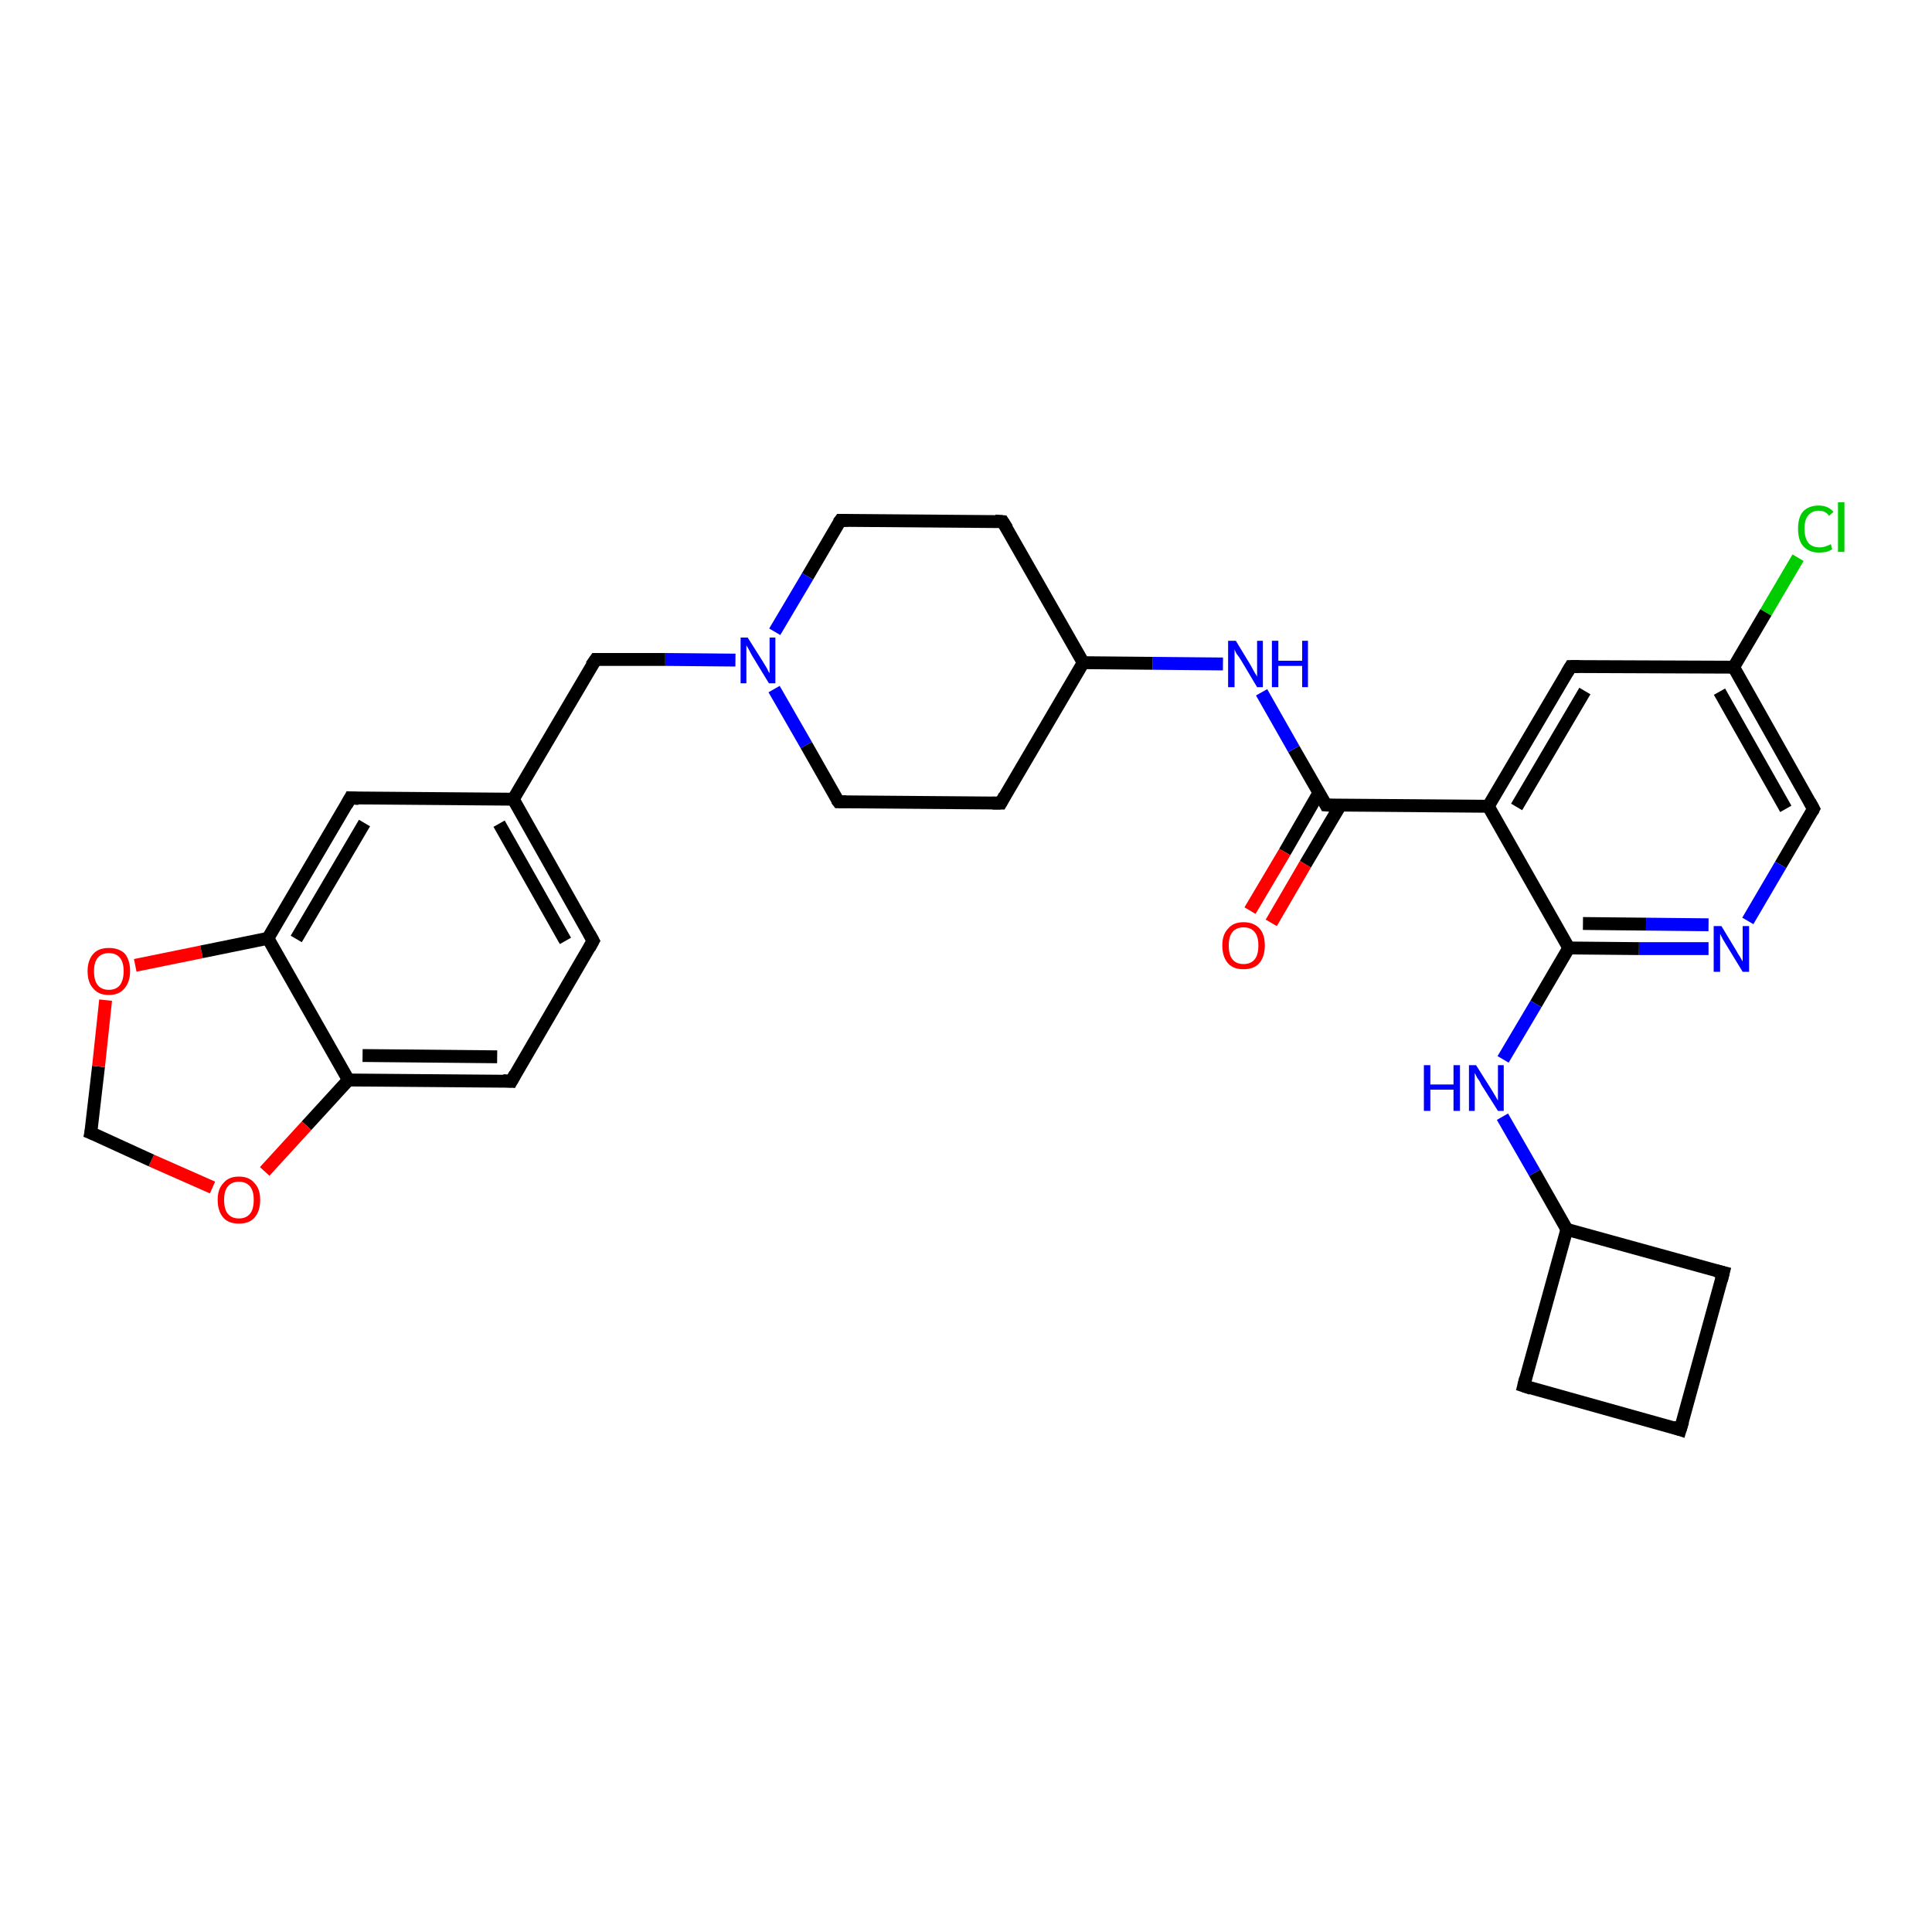<?xml version='1.0' encoding='iso-8859-1'?>
<svg version='1.1' baseProfile='full'
              xmlns='http://www.w3.org/2000/svg'
                      xmlns:rdkit='http://www.rdkit.org/xml'
                      xmlns:xlink='http://www.w3.org/1999/xlink'
                  xml:space='preserve'
width='300px' height='300px' viewBox='0 0 300 300'>
<!-- END OF HEADER -->
<rect style='opacity:1.0;fill:#FFFFFF;stroke:none' width='300.0' height='300.0' x='0.0' y='0.0'> </rect>
<path class='bond-0 atom-0 atom-1' d='M 279.2,86.6 L 274.2,95.1' style='fill:none;fill-rule:evenodd;stroke:#00CC00;stroke-width:2.0px;stroke-linecap:butt;stroke-linejoin:miter;stroke-opacity:1' />
<path class='bond-0 atom-0 atom-1' d='M 274.2,95.1 L 269.2,103.6' style='fill:none;fill-rule:evenodd;stroke:#000000;stroke-width:2.0px;stroke-linecap:butt;stroke-linejoin:miter;stroke-opacity:1' />
<path class='bond-1 atom-1 atom-2' d='M 269.2,103.6 L 281.6,125.6' style='fill:none;fill-rule:evenodd;stroke:#000000;stroke-width:2.0px;stroke-linecap:butt;stroke-linejoin:miter;stroke-opacity:1' />
<path class='bond-1 atom-1 atom-2' d='M 267.0,107.4 L 277.3,125.6' style='fill:none;fill-rule:evenodd;stroke:#000000;stroke-width:2.0px;stroke-linecap:butt;stroke-linejoin:miter;stroke-opacity:1' />
<path class='bond-2 atom-2 atom-3' d='M 281.6,125.6 L 276.5,134.3' style='fill:none;fill-rule:evenodd;stroke:#000000;stroke-width:2.0px;stroke-linecap:butt;stroke-linejoin:miter;stroke-opacity:1' />
<path class='bond-2 atom-2 atom-3' d='M 276.5,134.3 L 271.4,143.0' style='fill:none;fill-rule:evenodd;stroke:#0000FF;stroke-width:2.0px;stroke-linecap:butt;stroke-linejoin:miter;stroke-opacity:1' />
<path class='bond-3 atom-3 atom-4' d='M 265.3,147.3 L 254.5,147.3' style='fill:none;fill-rule:evenodd;stroke:#0000FF;stroke-width:2.0px;stroke-linecap:butt;stroke-linejoin:miter;stroke-opacity:1' />
<path class='bond-3 atom-3 atom-4' d='M 254.5,147.3 L 243.6,147.2' style='fill:none;fill-rule:evenodd;stroke:#000000;stroke-width:2.0px;stroke-linecap:butt;stroke-linejoin:miter;stroke-opacity:1' />
<path class='bond-3 atom-3 atom-4' d='M 265.3,143.6 L 255.6,143.5' style='fill:none;fill-rule:evenodd;stroke:#0000FF;stroke-width:2.0px;stroke-linecap:butt;stroke-linejoin:miter;stroke-opacity:1' />
<path class='bond-3 atom-3 atom-4' d='M 255.6,143.5 L 245.8,143.4' style='fill:none;fill-rule:evenodd;stroke:#000000;stroke-width:2.0px;stroke-linecap:butt;stroke-linejoin:miter;stroke-opacity:1' />
<path class='bond-4 atom-4 atom-5' d='M 243.6,147.2 L 238.5,155.9' style='fill:none;fill-rule:evenodd;stroke:#000000;stroke-width:2.0px;stroke-linecap:butt;stroke-linejoin:miter;stroke-opacity:1' />
<path class='bond-4 atom-4 atom-5' d='M 238.5,155.9 L 233.4,164.5' style='fill:none;fill-rule:evenodd;stroke:#0000FF;stroke-width:2.0px;stroke-linecap:butt;stroke-linejoin:miter;stroke-opacity:1' />
<path class='bond-5 atom-5 atom-6' d='M 233.3,173.4 L 238.3,182.1' style='fill:none;fill-rule:evenodd;stroke:#0000FF;stroke-width:2.0px;stroke-linecap:butt;stroke-linejoin:miter;stroke-opacity:1' />
<path class='bond-5 atom-5 atom-6' d='M 238.3,182.1 L 243.3,190.9' style='fill:none;fill-rule:evenodd;stroke:#000000;stroke-width:2.0px;stroke-linecap:butt;stroke-linejoin:miter;stroke-opacity:1' />
<path class='bond-6 atom-6 atom-7' d='M 243.3,190.9 L 236.6,215.2' style='fill:none;fill-rule:evenodd;stroke:#000000;stroke-width:2.0px;stroke-linecap:butt;stroke-linejoin:miter;stroke-opacity:1' />
<path class='bond-7 atom-7 atom-8' d='M 236.6,215.2 L 260.9,222.0' style='fill:none;fill-rule:evenodd;stroke:#000000;stroke-width:2.0px;stroke-linecap:butt;stroke-linejoin:miter;stroke-opacity:1' />
<path class='bond-8 atom-8 atom-9' d='M 260.9,222.0 L 267.6,197.6' style='fill:none;fill-rule:evenodd;stroke:#000000;stroke-width:2.0px;stroke-linecap:butt;stroke-linejoin:miter;stroke-opacity:1' />
<path class='bond-9 atom-4 atom-10' d='M 243.6,147.2 L 231.1,125.2' style='fill:none;fill-rule:evenodd;stroke:#000000;stroke-width:2.0px;stroke-linecap:butt;stroke-linejoin:miter;stroke-opacity:1' />
<path class='bond-10 atom-10 atom-11' d='M 231.1,125.2 L 243.9,103.5' style='fill:none;fill-rule:evenodd;stroke:#000000;stroke-width:2.0px;stroke-linecap:butt;stroke-linejoin:miter;stroke-opacity:1' />
<path class='bond-10 atom-10 atom-11' d='M 235.5,125.3 L 246.1,107.3' style='fill:none;fill-rule:evenodd;stroke:#000000;stroke-width:2.0px;stroke-linecap:butt;stroke-linejoin:miter;stroke-opacity:1' />
<path class='bond-11 atom-10 atom-12' d='M 231.1,125.2 L 205.9,125.0' style='fill:none;fill-rule:evenodd;stroke:#000000;stroke-width:2.0px;stroke-linecap:butt;stroke-linejoin:miter;stroke-opacity:1' />
<path class='bond-12 atom-12 atom-13' d='M 204.8,123.1 L 199.5,132.3' style='fill:none;fill-rule:evenodd;stroke:#000000;stroke-width:2.0px;stroke-linecap:butt;stroke-linejoin:miter;stroke-opacity:1' />
<path class='bond-12 atom-12 atom-13' d='M 199.5,132.3 L 194.1,141.4' style='fill:none;fill-rule:evenodd;stroke:#FF0000;stroke-width:2.0px;stroke-linecap:butt;stroke-linejoin:miter;stroke-opacity:1' />
<path class='bond-12 atom-12 atom-13' d='M 208.1,125.1 L 202.7,134.2' style='fill:none;fill-rule:evenodd;stroke:#000000;stroke-width:2.0px;stroke-linecap:butt;stroke-linejoin:miter;stroke-opacity:1' />
<path class='bond-12 atom-12 atom-13' d='M 202.7,134.2 L 197.4,143.3' style='fill:none;fill-rule:evenodd;stroke:#FF0000;stroke-width:2.0px;stroke-linecap:butt;stroke-linejoin:miter;stroke-opacity:1' />
<path class='bond-13 atom-12 atom-14' d='M 205.9,125.0 L 200.9,116.3' style='fill:none;fill-rule:evenodd;stroke:#000000;stroke-width:2.0px;stroke-linecap:butt;stroke-linejoin:miter;stroke-opacity:1' />
<path class='bond-13 atom-12 atom-14' d='M 200.9,116.3 L 195.9,107.5' style='fill:none;fill-rule:evenodd;stroke:#0000FF;stroke-width:2.0px;stroke-linecap:butt;stroke-linejoin:miter;stroke-opacity:1' />
<path class='bond-14 atom-14 atom-15' d='M 189.9,103.1 L 179.0,103.0' style='fill:none;fill-rule:evenodd;stroke:#0000FF;stroke-width:2.0px;stroke-linecap:butt;stroke-linejoin:miter;stroke-opacity:1' />
<path class='bond-14 atom-14 atom-15' d='M 179.0,103.0 L 168.2,102.9' style='fill:none;fill-rule:evenodd;stroke:#000000;stroke-width:2.0px;stroke-linecap:butt;stroke-linejoin:miter;stroke-opacity:1' />
<path class='bond-15 atom-15 atom-16' d='M 168.2,102.9 L 155.7,81.0' style='fill:none;fill-rule:evenodd;stroke:#000000;stroke-width:2.0px;stroke-linecap:butt;stroke-linejoin:miter;stroke-opacity:1' />
<path class='bond-16 atom-16 atom-17' d='M 155.7,81.0 L 130.5,80.8' style='fill:none;fill-rule:evenodd;stroke:#000000;stroke-width:2.0px;stroke-linecap:butt;stroke-linejoin:miter;stroke-opacity:1' />
<path class='bond-17 atom-17 atom-18' d='M 130.5,80.8 L 125.4,89.5' style='fill:none;fill-rule:evenodd;stroke:#000000;stroke-width:2.0px;stroke-linecap:butt;stroke-linejoin:miter;stroke-opacity:1' />
<path class='bond-17 atom-17 atom-18' d='M 125.4,89.5 L 120.3,98.1' style='fill:none;fill-rule:evenodd;stroke:#0000FF;stroke-width:2.0px;stroke-linecap:butt;stroke-linejoin:miter;stroke-opacity:1' />
<path class='bond-18 atom-18 atom-19' d='M 114.2,102.5 L 103.3,102.4' style='fill:none;fill-rule:evenodd;stroke:#0000FF;stroke-width:2.0px;stroke-linecap:butt;stroke-linejoin:miter;stroke-opacity:1' />
<path class='bond-18 atom-18 atom-19' d='M 103.3,102.4 L 92.5,102.4' style='fill:none;fill-rule:evenodd;stroke:#000000;stroke-width:2.0px;stroke-linecap:butt;stroke-linejoin:miter;stroke-opacity:1' />
<path class='bond-19 atom-19 atom-20' d='M 92.5,102.4 L 79.7,124.1' style='fill:none;fill-rule:evenodd;stroke:#000000;stroke-width:2.0px;stroke-linecap:butt;stroke-linejoin:miter;stroke-opacity:1' />
<path class='bond-20 atom-20 atom-21' d='M 79.7,124.1 L 92.1,146.1' style='fill:none;fill-rule:evenodd;stroke:#000000;stroke-width:2.0px;stroke-linecap:butt;stroke-linejoin:miter;stroke-opacity:1' />
<path class='bond-20 atom-20 atom-21' d='M 77.5,127.9 L 87.8,146.1' style='fill:none;fill-rule:evenodd;stroke:#000000;stroke-width:2.0px;stroke-linecap:butt;stroke-linejoin:miter;stroke-opacity:1' />
<path class='bond-21 atom-21 atom-22' d='M 92.1,146.1 L 79.4,167.9' style='fill:none;fill-rule:evenodd;stroke:#000000;stroke-width:2.0px;stroke-linecap:butt;stroke-linejoin:miter;stroke-opacity:1' />
<path class='bond-22 atom-22 atom-23' d='M 79.4,167.9 L 54.1,167.7' style='fill:none;fill-rule:evenodd;stroke:#000000;stroke-width:2.0px;stroke-linecap:butt;stroke-linejoin:miter;stroke-opacity:1' />
<path class='bond-22 atom-22 atom-23' d='M 77.2,164.1 L 56.3,163.9' style='fill:none;fill-rule:evenodd;stroke:#000000;stroke-width:2.0px;stroke-linecap:butt;stroke-linejoin:miter;stroke-opacity:1' />
<path class='bond-23 atom-23 atom-24' d='M 54.1,167.7 L 47.6,174.8' style='fill:none;fill-rule:evenodd;stroke:#000000;stroke-width:2.0px;stroke-linecap:butt;stroke-linejoin:miter;stroke-opacity:1' />
<path class='bond-23 atom-23 atom-24' d='M 47.6,174.8 L 41.1,181.9' style='fill:none;fill-rule:evenodd;stroke:#FF0000;stroke-width:2.0px;stroke-linecap:butt;stroke-linejoin:miter;stroke-opacity:1' />
<path class='bond-24 atom-24 atom-25' d='M 33.0,184.4 L 23.5,180.2' style='fill:none;fill-rule:evenodd;stroke:#FF0000;stroke-width:2.0px;stroke-linecap:butt;stroke-linejoin:miter;stroke-opacity:1' />
<path class='bond-24 atom-24 atom-25' d='M 23.5,180.2 L 14.1,175.9' style='fill:none;fill-rule:evenodd;stroke:#000000;stroke-width:2.0px;stroke-linecap:butt;stroke-linejoin:miter;stroke-opacity:1' />
<path class='bond-25 atom-25 atom-26' d='M 14.1,175.9 L 15.3,165.6' style='fill:none;fill-rule:evenodd;stroke:#000000;stroke-width:2.0px;stroke-linecap:butt;stroke-linejoin:miter;stroke-opacity:1' />
<path class='bond-25 atom-25 atom-26' d='M 15.3,165.6 L 16.4,155.3' style='fill:none;fill-rule:evenodd;stroke:#FF0000;stroke-width:2.0px;stroke-linecap:butt;stroke-linejoin:miter;stroke-opacity:1' />
<path class='bond-26 atom-26 atom-27' d='M 21.0,149.9 L 31.3,147.8' style='fill:none;fill-rule:evenodd;stroke:#FF0000;stroke-width:2.0px;stroke-linecap:butt;stroke-linejoin:miter;stroke-opacity:1' />
<path class='bond-26 atom-26 atom-27' d='M 31.3,147.8 L 41.6,145.7' style='fill:none;fill-rule:evenodd;stroke:#000000;stroke-width:2.0px;stroke-linecap:butt;stroke-linejoin:miter;stroke-opacity:1' />
<path class='bond-27 atom-27 atom-28' d='M 41.6,145.7 L 54.4,123.9' style='fill:none;fill-rule:evenodd;stroke:#000000;stroke-width:2.0px;stroke-linecap:butt;stroke-linejoin:miter;stroke-opacity:1' />
<path class='bond-27 atom-27 atom-28' d='M 46.0,145.8 L 56.6,127.8' style='fill:none;fill-rule:evenodd;stroke:#000000;stroke-width:2.0px;stroke-linecap:butt;stroke-linejoin:miter;stroke-opacity:1' />
<path class='bond-28 atom-18 atom-29' d='M 120.2,107.0 L 125.2,115.7' style='fill:none;fill-rule:evenodd;stroke:#0000FF;stroke-width:2.0px;stroke-linecap:butt;stroke-linejoin:miter;stroke-opacity:1' />
<path class='bond-28 atom-18 atom-29' d='M 125.2,115.7 L 130.2,124.5' style='fill:none;fill-rule:evenodd;stroke:#000000;stroke-width:2.0px;stroke-linecap:butt;stroke-linejoin:miter;stroke-opacity:1' />
<path class='bond-29 atom-29 atom-30' d='M 130.2,124.5 L 155.4,124.7' style='fill:none;fill-rule:evenodd;stroke:#000000;stroke-width:2.0px;stroke-linecap:butt;stroke-linejoin:miter;stroke-opacity:1' />
<path class='bond-30 atom-11 atom-1' d='M 243.9,103.5 L 269.2,103.6' style='fill:none;fill-rule:evenodd;stroke:#000000;stroke-width:2.0px;stroke-linecap:butt;stroke-linejoin:miter;stroke-opacity:1' />
<path class='bond-31 atom-30 atom-15' d='M 155.4,124.7 L 168.2,102.9' style='fill:none;fill-rule:evenodd;stroke:#000000;stroke-width:2.0px;stroke-linecap:butt;stroke-linejoin:miter;stroke-opacity:1' />
<path class='bond-32 atom-9 atom-6' d='M 267.6,197.6 L 243.3,190.9' style='fill:none;fill-rule:evenodd;stroke:#000000;stroke-width:2.0px;stroke-linecap:butt;stroke-linejoin:miter;stroke-opacity:1' />
<path class='bond-33 atom-28 atom-20' d='M 54.4,123.9 L 79.7,124.1' style='fill:none;fill-rule:evenodd;stroke:#000000;stroke-width:2.0px;stroke-linecap:butt;stroke-linejoin:miter;stroke-opacity:1' />
<path class='bond-34 atom-27 atom-23' d='M 41.6,145.7 L 54.1,167.7' style='fill:none;fill-rule:evenodd;stroke:#000000;stroke-width:2.0px;stroke-linecap:butt;stroke-linejoin:miter;stroke-opacity:1' />
<path d='M 281.0,124.5 L 281.6,125.6 L 281.4,126.0' style='fill:none;stroke:#000000;stroke-width:2.0px;stroke-linecap:butt;stroke-linejoin:miter;stroke-opacity:1;' />
<path d='M 236.9,214.0 L 236.6,215.2 L 237.8,215.6' style='fill:none;stroke:#000000;stroke-width:2.0px;stroke-linecap:butt;stroke-linejoin:miter;stroke-opacity:1;' />
<path d='M 259.7,221.6 L 260.9,222.0 L 261.3,220.7' style='fill:none;stroke:#000000;stroke-width:2.0px;stroke-linecap:butt;stroke-linejoin:miter;stroke-opacity:1;' />
<path d='M 267.3,198.8 L 267.6,197.6 L 266.4,197.3' style='fill:none;stroke:#000000;stroke-width:2.0px;stroke-linecap:butt;stroke-linejoin:miter;stroke-opacity:1;' />
<path d='M 243.3,104.5 L 243.9,103.5 L 245.2,103.5' style='fill:none;stroke:#000000;stroke-width:2.0px;stroke-linecap:butt;stroke-linejoin:miter;stroke-opacity:1;' />
<path d='M 207.2,125.1 L 205.9,125.0 L 205.7,124.6' style='fill:none;stroke:#000000;stroke-width:2.0px;stroke-linecap:butt;stroke-linejoin:miter;stroke-opacity:1;' />
<path d='M 156.4,82.1 L 155.7,81.0 L 154.5,80.9' style='fill:none;stroke:#000000;stroke-width:2.0px;stroke-linecap:butt;stroke-linejoin:miter;stroke-opacity:1;' />
<path d='M 131.7,80.8 L 130.5,80.8 L 130.2,81.2' style='fill:none;stroke:#000000;stroke-width:2.0px;stroke-linecap:butt;stroke-linejoin:miter;stroke-opacity:1;' />
<path d='M 93.0,102.4 L 92.5,102.4 L 91.8,103.4' style='fill:none;stroke:#000000;stroke-width:2.0px;stroke-linecap:butt;stroke-linejoin:miter;stroke-opacity:1;' />
<path d='M 91.5,145.0 L 92.1,146.1 L 91.5,147.2' style='fill:none;stroke:#000000;stroke-width:2.0px;stroke-linecap:butt;stroke-linejoin:miter;stroke-opacity:1;' />
<path d='M 80.0,166.8 L 79.4,167.9 L 78.1,167.8' style='fill:none;stroke:#000000;stroke-width:2.0px;stroke-linecap:butt;stroke-linejoin:miter;stroke-opacity:1;' />
<path d='M 14.6,176.1 L 14.1,175.9 L 14.2,175.4' style='fill:none;stroke:#000000;stroke-width:2.0px;stroke-linecap:butt;stroke-linejoin:miter;stroke-opacity:1;' />
<path d='M 53.8,125.0 L 54.4,123.9 L 55.7,124.0' style='fill:none;stroke:#000000;stroke-width:2.0px;stroke-linecap:butt;stroke-linejoin:miter;stroke-opacity:1;' />
<path d='M 129.9,124.1 L 130.2,124.5 L 131.4,124.5' style='fill:none;stroke:#000000;stroke-width:2.0px;stroke-linecap:butt;stroke-linejoin:miter;stroke-opacity:1;' />
<path d='M 154.1,124.7 L 155.4,124.7 L 156.0,123.6' style='fill:none;stroke:#000000;stroke-width:2.0px;stroke-linecap:butt;stroke-linejoin:miter;stroke-opacity:1;' />
<path class='atom-0' d='M 279.2 82.1
Q 279.2 80.3, 280.0 79.4
Q 280.9 78.5, 282.4 78.5
Q 283.9 78.5, 284.7 79.5
L 284.0 80.1
Q 283.5 79.3, 282.4 79.3
Q 281.4 79.3, 280.8 80.0
Q 280.2 80.7, 280.2 82.1
Q 280.2 83.5, 280.8 84.3
Q 281.4 85.0, 282.6 85.0
Q 283.3 85.0, 284.3 84.5
L 284.5 85.3
Q 284.2 85.5, 283.6 85.7
Q 283.0 85.8, 282.4 85.8
Q 280.9 85.8, 280.0 84.8
Q 279.2 83.9, 279.2 82.1
' fill='#00CC00'/>
<path class='atom-0' d='M 285.4 78.0
L 286.4 78.0
L 286.4 85.7
L 285.4 85.7
L 285.4 78.0
' fill='#00CC00'/>
<path class='atom-3' d='M 267.3 143.8
L 269.6 147.6
Q 269.8 148.0, 270.2 148.6
Q 270.6 149.3, 270.6 149.3
L 270.6 143.8
L 271.6 143.8
L 271.6 150.9
L 270.6 150.9
L 268.1 146.8
Q 267.8 146.3, 267.5 145.8
Q 267.2 145.2, 267.1 145.0
L 267.1 150.9
L 266.1 150.9
L 266.1 143.8
L 267.3 143.8
' fill='#0000FF'/>
<path class='atom-5' d='M 221.1 165.4
L 222.1 165.4
L 222.1 168.4
L 225.7 168.4
L 225.7 165.4
L 226.7 165.4
L 226.7 172.5
L 225.7 172.5
L 225.7 169.2
L 222.1 169.2
L 222.1 172.5
L 221.1 172.5
L 221.1 165.4
' fill='#0000FF'/>
<path class='atom-5' d='M 229.2 165.4
L 231.6 169.2
Q 231.8 169.5, 232.2 170.2
Q 232.6 170.9, 232.6 170.9
L 232.6 165.4
L 233.5 165.4
L 233.5 172.5
L 232.6 172.5
L 230.0 168.4
Q 229.8 167.9, 229.4 167.4
Q 229.1 166.8, 229.0 166.6
L 229.0 172.5
L 228.1 172.5
L 228.1 165.4
L 229.2 165.4
' fill='#0000FF'/>
<path class='atom-13' d='M 189.8 146.8
Q 189.8 145.1, 190.7 144.2
Q 191.5 143.2, 193.1 143.2
Q 194.7 143.2, 195.6 144.2
Q 196.4 145.1, 196.4 146.8
Q 196.4 148.6, 195.5 149.6
Q 194.7 150.5, 193.1 150.5
Q 191.5 150.5, 190.7 149.6
Q 189.8 148.6, 189.8 146.8
M 193.1 149.7
Q 194.2 149.7, 194.8 149.0
Q 195.4 148.3, 195.4 146.8
Q 195.4 145.4, 194.8 144.7
Q 194.2 144.0, 193.1 144.0
Q 192.0 144.0, 191.4 144.7
Q 190.8 145.4, 190.8 146.8
Q 190.8 148.3, 191.4 149.0
Q 192.0 149.7, 193.1 149.7
' fill='#FF0000'/>
<path class='atom-14' d='M 191.9 99.5
L 194.2 103.3
Q 194.4 103.7, 194.8 104.4
Q 195.2 105.0, 195.2 105.1
L 195.2 99.5
L 196.1 99.5
L 196.1 106.7
L 195.2 106.7
L 192.7 102.5
Q 192.4 102.0, 192.0 101.5
Q 191.7 100.9, 191.7 100.8
L 191.7 106.7
L 190.7 106.7
L 190.7 99.5
L 191.9 99.5
' fill='#0000FF'/>
<path class='atom-14' d='M 197.5 99.5
L 198.5 99.5
L 198.5 102.6
L 202.2 102.6
L 202.2 99.5
L 203.1 99.5
L 203.1 106.7
L 202.2 106.7
L 202.2 103.4
L 198.5 103.4
L 198.5 106.7
L 197.5 106.7
L 197.5 99.5
' fill='#0000FF'/>
<path class='atom-18' d='M 116.1 99.0
L 118.5 102.8
Q 118.7 103.1, 119.1 103.8
Q 119.4 104.5, 119.5 104.5
L 119.5 99.0
L 120.4 99.0
L 120.4 106.1
L 119.4 106.1
L 116.9 102.0
Q 116.6 101.5, 116.3 100.9
Q 116.0 100.4, 115.9 100.2
L 115.9 106.1
L 115.0 106.1
L 115.0 99.0
L 116.1 99.0
' fill='#0000FF'/>
<path class='atom-24' d='M 33.8 186.3
Q 33.8 184.6, 34.7 183.7
Q 35.5 182.7, 37.1 182.7
Q 38.7 182.7, 39.5 183.7
Q 40.4 184.6, 40.4 186.3
Q 40.4 188.1, 39.5 189.1
Q 38.7 190.0, 37.1 190.0
Q 35.5 190.0, 34.7 189.1
Q 33.8 188.1, 33.8 186.3
M 37.1 189.2
Q 38.2 189.2, 38.8 188.5
Q 39.4 187.8, 39.4 186.3
Q 39.4 184.9, 38.8 184.2
Q 38.2 183.5, 37.1 183.5
Q 36.0 183.5, 35.4 184.2
Q 34.8 184.9, 34.8 186.3
Q 34.8 187.8, 35.4 188.5
Q 36.0 189.2, 37.1 189.2
' fill='#FF0000'/>
<path class='atom-26' d='M 13.6 150.8
Q 13.6 149.1, 14.5 148.1
Q 15.3 147.2, 16.9 147.2
Q 18.5 147.2, 19.4 148.1
Q 20.2 149.1, 20.2 150.8
Q 20.2 152.5, 19.3 153.5
Q 18.5 154.5, 16.9 154.5
Q 15.3 154.5, 14.5 153.5
Q 13.6 152.6, 13.6 150.8
M 16.9 153.7
Q 18.0 153.7, 18.6 153.0
Q 19.2 152.2, 19.2 150.8
Q 19.2 149.4, 18.6 148.7
Q 18.0 148.0, 16.9 148.0
Q 15.8 148.0, 15.2 148.7
Q 14.6 149.4, 14.6 150.8
Q 14.6 152.3, 15.2 153.0
Q 15.8 153.7, 16.9 153.7
' fill='#FF0000'/>
</svg>
